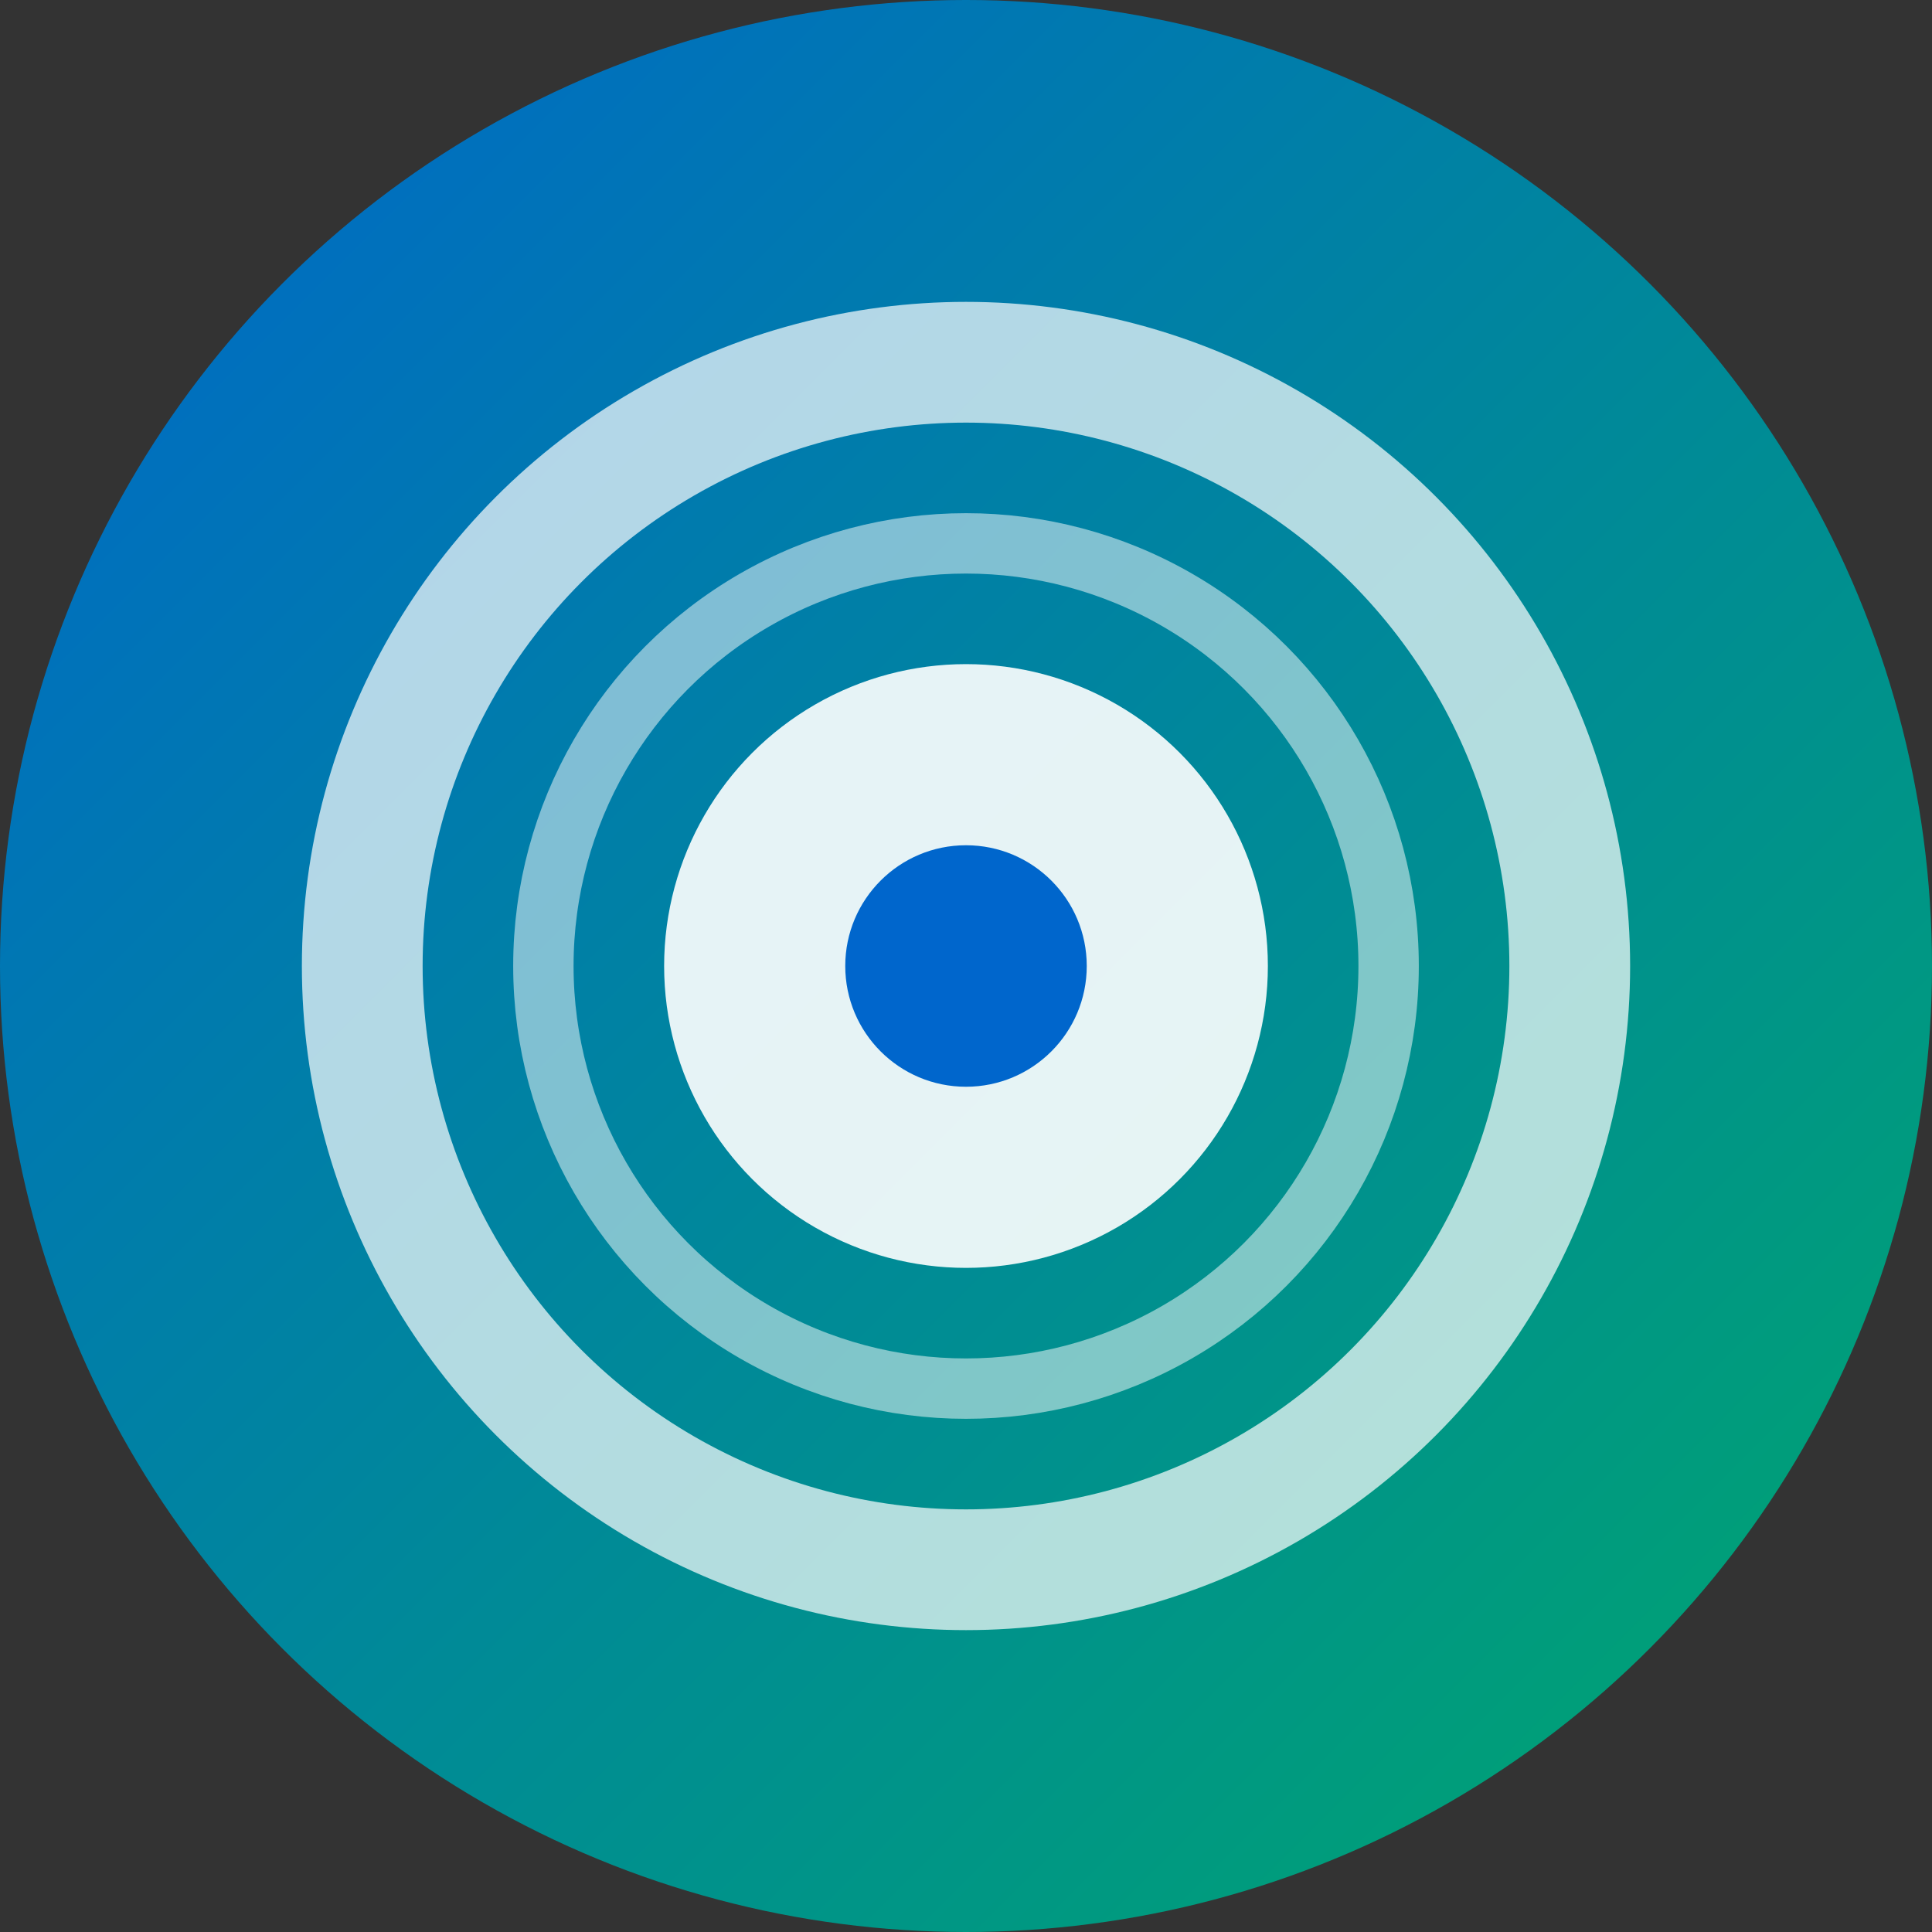 <svg width="32" height="32" xmlns="http://www.w3.org/2000/svg" viewBox="0 0 32 32">
  <rect x="0" y="0" width="32" height="32" fill="#333333" stroke="none"/>
  <defs>
    <linearGradient id="faviconGradient" x1="0%" y1="0%" x2="100%" y2="100%">
      <stop offset="0%" stop-color="#0066CC"/>
      <stop offset="100%" stop-color="#00A86B"/>
    </linearGradient>
  </defs>
  
  <!-- Background circle -->
  <circle cx="16" cy="16" r="16" fill="url(#faviconGradient)"/>
  
  <!-- Breathing symbol -->
  <g transform="translate(16, 16)">
    <!-- Outer breathing ring -->
    <circle r="10" fill="none" stroke="#ffffff" stroke-width="2" opacity="0.7"/>
    
    <!-- Inner core -->
    <circle r="5" fill="#ffffff" opacity="0.9"/>
    
    <!-- Center dot -->
    <circle r="2" fill="#0066CC"/>
    
    <!-- Breathing animation suggestion -->
    <circle r="7" fill="none" stroke="#ffffff" stroke-width="1" opacity="0.5"/>
  </g>
</svg>